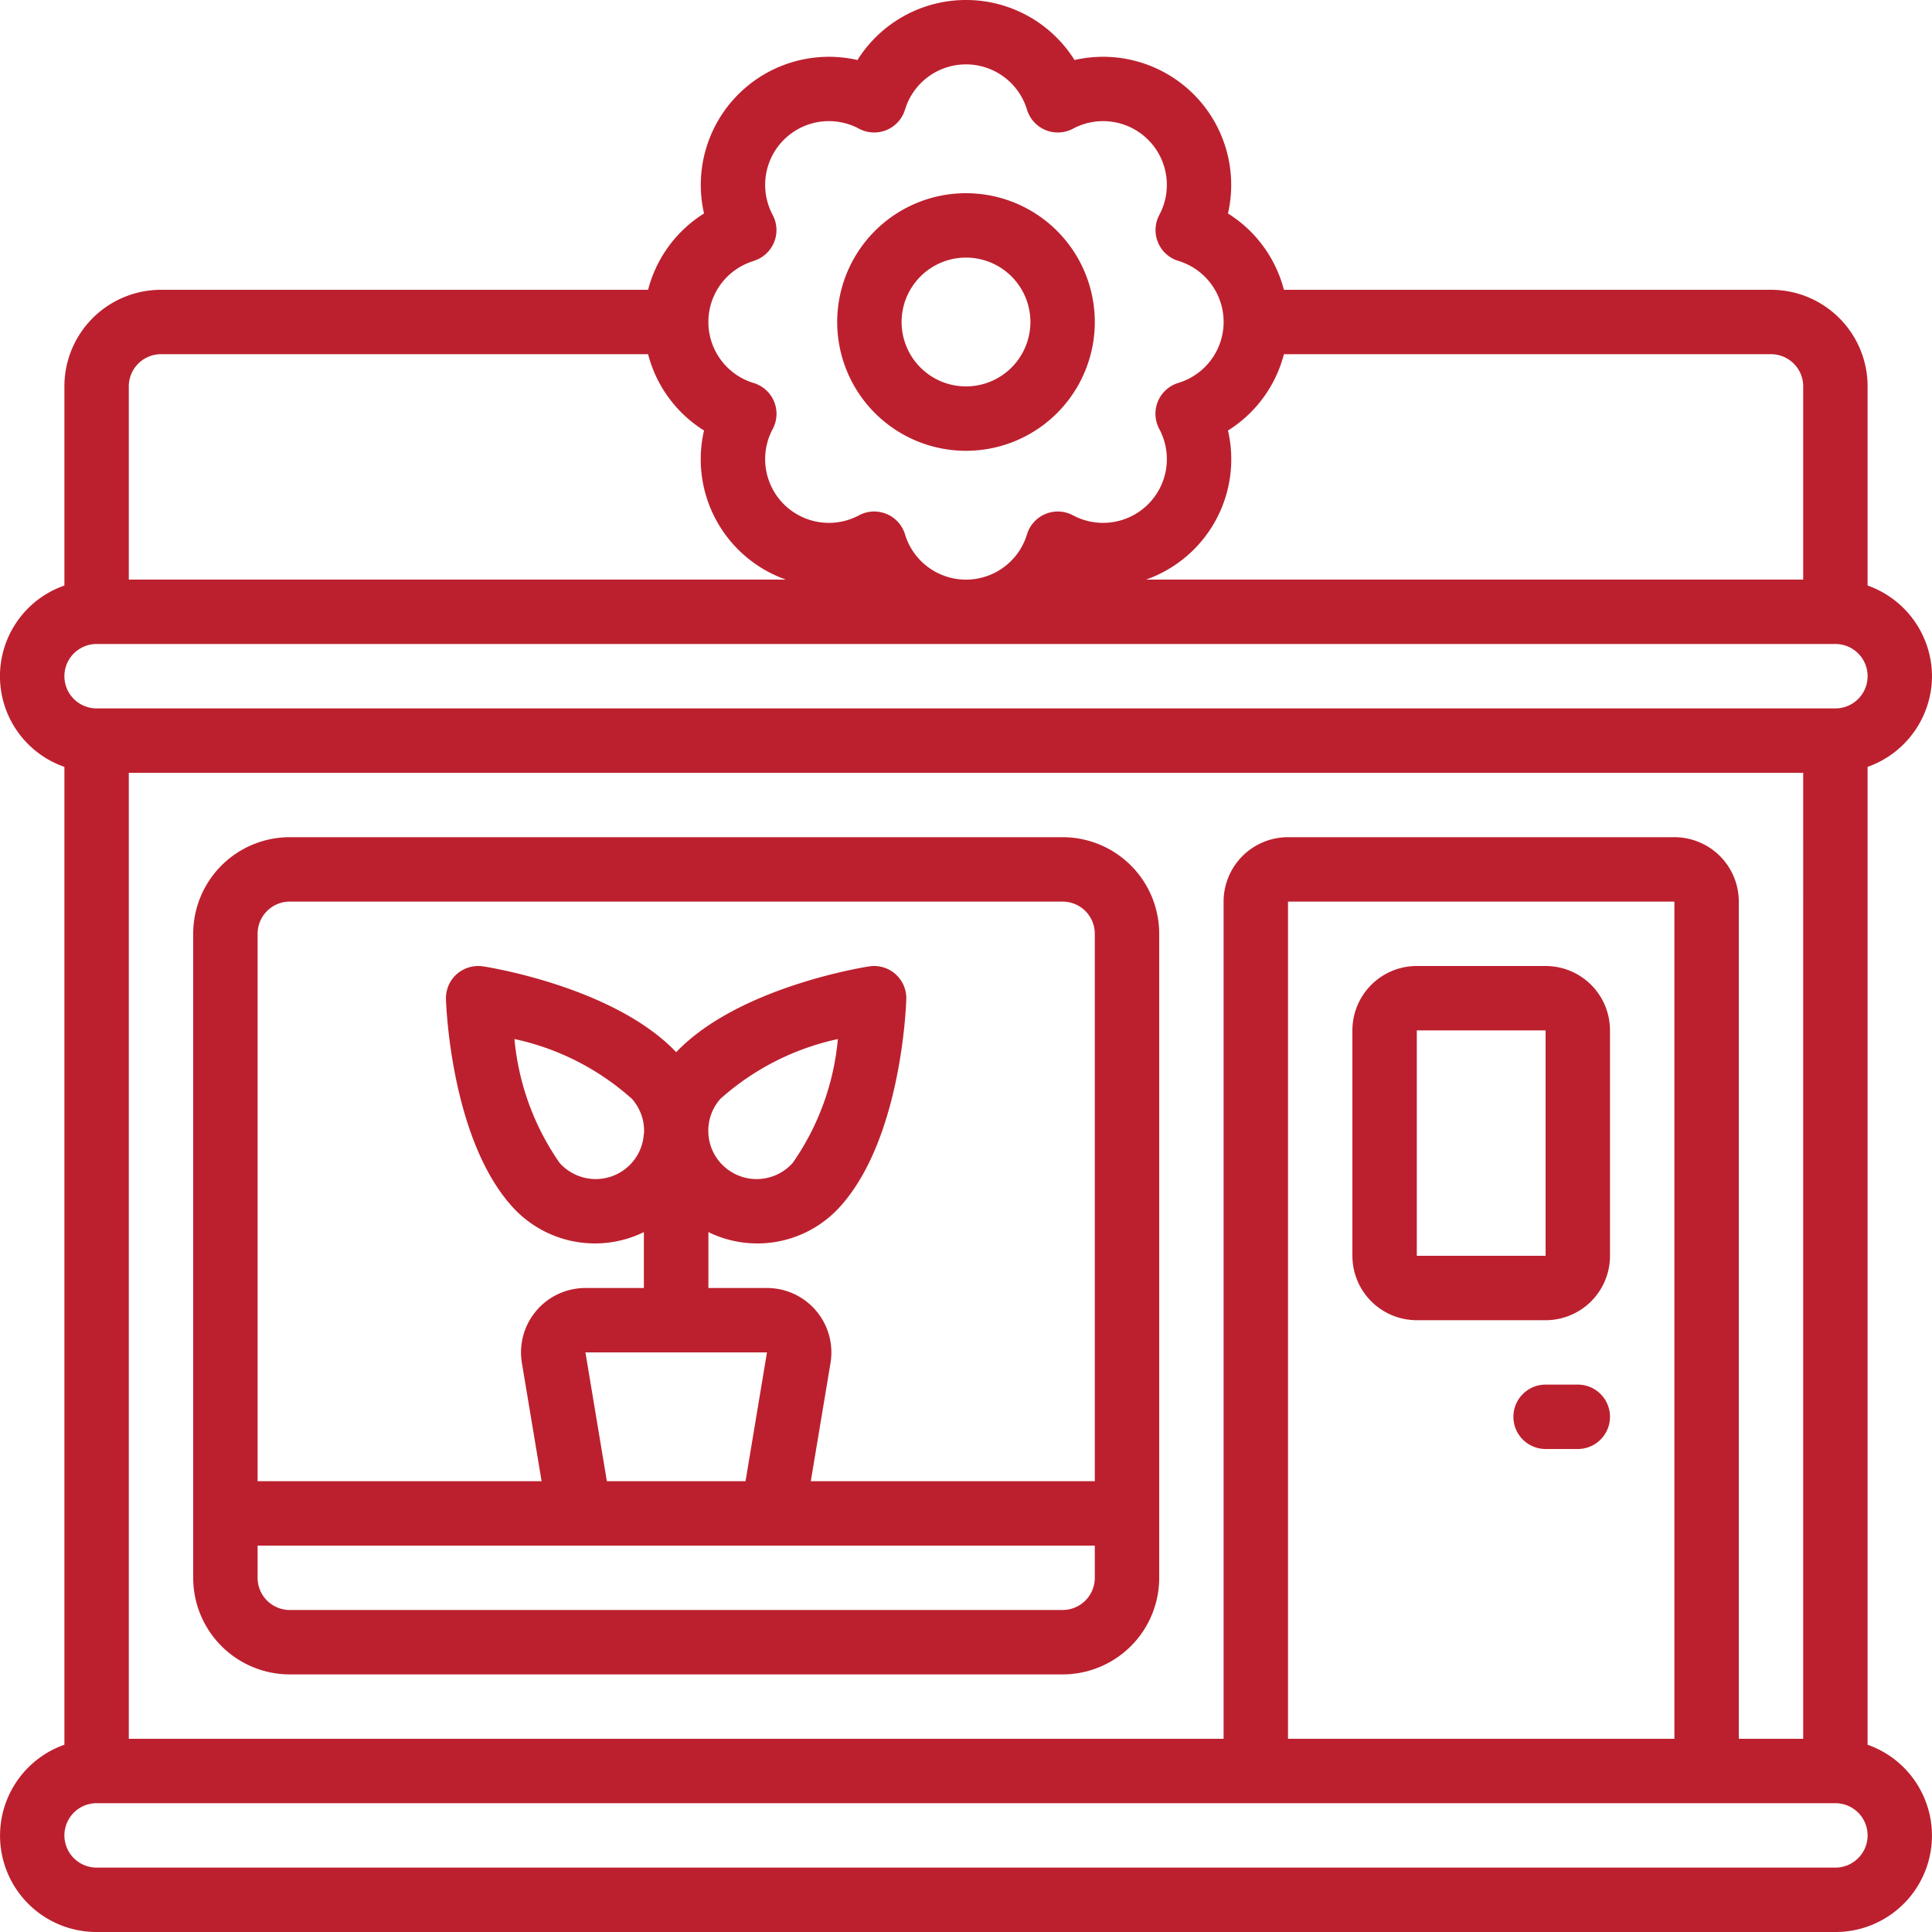 <svg xmlns="http://www.w3.org/2000/svg" xmlns:xlink="http://www.w3.org/1999/xlink" width="512" height="512" x="0" y="0" viewBox="0 0 60 60" style="enable-background:new 0 0 512 512" xml:space="preserve" class=""><g><path d="M60 21a3 3 0 0 0-2-2.816V12a3 3 0 0 0-3-3H39.873a3.966 3.966 0 0 0-1.737-2.37 3.979 3.979 0 0 0-4.766-4.766 3.978 3.978 0 0 0-6.74 0 3.979 3.979 0 0 0-4.766 4.766A3.966 3.966 0 0 0 20.127 9H5a3 3 0 0 0-3 3v6.184a2.982 2.982 0 0 0 0 5.632v30.368A2.993 2.993 0 0 0 3 60h54a2.993 2.993 0 0 0 1-5.816V23.816A3 3 0 0 0 60 21Zm-4-9v6H35.591a3.961 3.961 0 0 0 2.545-4.63A3.966 3.966 0 0 0 39.873 11H55a1 1 0 0 1 1 1ZM23.412 8.1A1 1 0 0 0 24 6.682 1.98 1.98 0 0 1 26.684 4a1 1 0 0 0 1.42-.589 1.979 1.979 0 0 1 3.792 0 1 1 0 0 0 1.42.589A1.98 1.98 0 0 1 36 6.682a1 1 0 0 0 .588 1.418 1.98 1.98 0 0 1 0 3.794A1 1 0 0 0 36 13.318 1.98 1.98 0 0 1 33.316 16a1 1 0 0 0-1.42.589 1.979 1.979 0 0 1-3.792 0 1 1 0 0 0-.573-.628 1.018 1.018 0 0 0-.383-.076 1 1 0 0 0-.464.115A1.98 1.98 0 0 1 24 13.318a1 1 0 0 0-.588-1.421 1.98 1.98 0 0 1 0-3.794ZM4 12a1 1 0 0 1 1-1h15.127a3.966 3.966 0 0 0 1.737 2.37A3.962 3.962 0 0 0 24.408 18H4Zm-1 8h54a1 1 0 0 1 0 2H3a1 1 0 0 1 0-2Zm53 34h-2V28a2 2 0 0 0-2-2H40a2 2 0 0 0-2 2v26H4V24h52Zm-4 0H40V28h12Zm5 4H3a1 1 0 0 1 0-2h54a1 1 0 0 1 0 2Z" fill="#bc202e" opacity="1" data-original="#000000"></path><path d="M30 14a4 4 0 1 0-4-4 4 4 0 0 0 4 4Zm0-6a2 2 0 1 1-2 2 2 2 0 0 1 2-2ZM44 41h4a2 2 0 0 0 2-2v-7a2 2 0 0 0-2-2h-4a2 2 0 0 0-2 2v7a2 2 0 0 0 2 2Zm0-9h4v7h-4ZM49 43h-1a1 1 0 0 0 0 2h1a1 1 0 0 0 0-2ZM9 52h24a3 3 0 0 0 3-3V29a3 3 0 0 0-3-3H9a3 3 0 0 0-3 3v20a3 3 0 0 0 3 3Zm25-3a1 1 0 0 1-1 1H9a1 1 0 0 1-1-1v-1h26Zm-15.819-7h5.638l-.666 4h-4.306ZM8 29a1 1 0 0 1 1-1h24a1 1 0 0 1 1 1v17h-8.82l.612-3.671A2 2 0 0 0 23.819 40H22v-1.736a3.459 3.459 0 0 0 4.121-.826c1.879-2.119 2.02-6.238 2.025-6.408A1 1 0 0 0 27 30.011c-.169.026-4.075.646-6 2.665-1.921-2.019-5.827-2.639-6-2.665a1.017 1.017 0 0 0-.814.24 1 1 0 0 0-.336.779c.005.174.15 4.289 2.026 6.408a3.458 3.458 0 0 0 4.12.826V40h-1.815a2 2 0 0 0-1.973 2.329L16.82 46H8Zm14 6.208a1.487 1.487 0 0 1 .375-1.085 8.009 8.009 0 0 1 3.646-1.854 7.983 7.983 0 0 1-1.4 3.843 1.5 1.5 0 0 1-2.118.128A1.484 1.484 0 0 1 22 35.208Zm-2.006 0a1.484 1.484 0 0 1-.5 1.032 1.5 1.5 0 0 1-2.117-.128 7.994 7.994 0 0 1-1.4-3.844 7.988 7.988 0 0 1 3.645 1.855A1.49 1.49 0 0 1 20 35.208Z" fill="#bc202e" opacity="1" data-original="#000000"></path></g></svg>